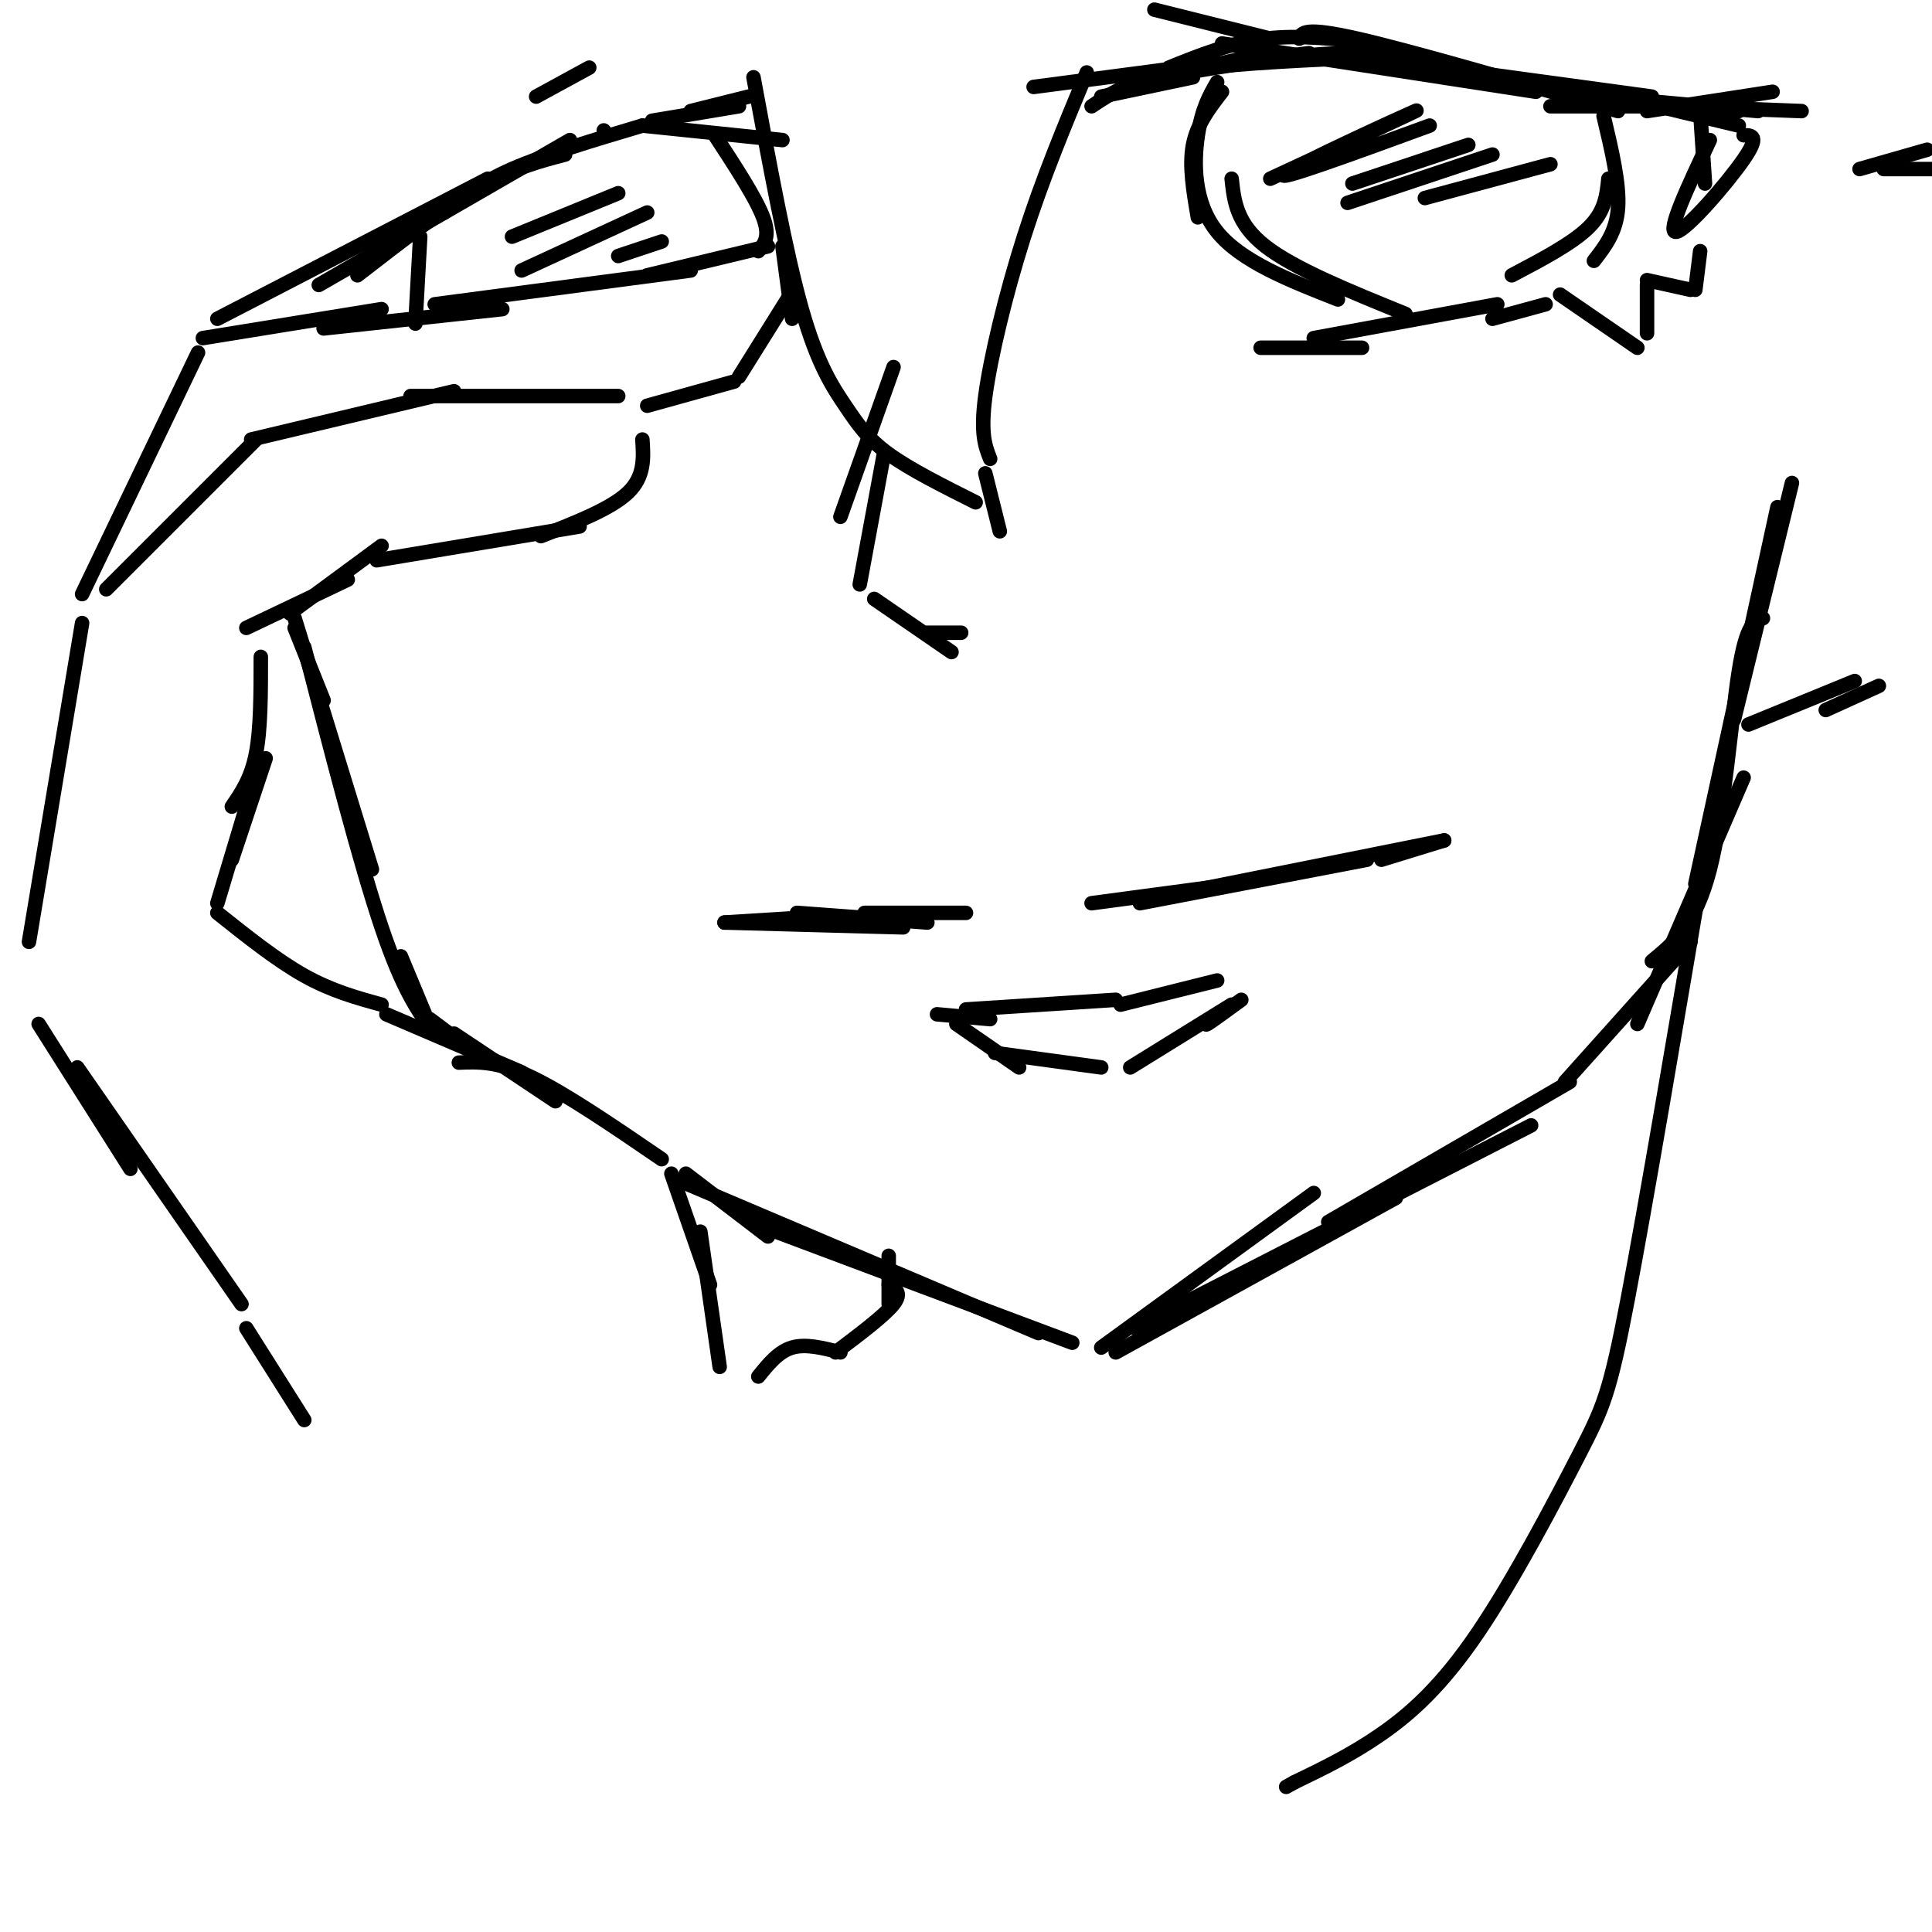 <svg viewBox='0 0 400 400' version='1.1' xmlns='http://www.w3.org/2000/svg' xmlns:xlink='http://www.w3.org/1999/xlink'><g fill='none' stroke='rgb(0,0,0)' stroke-width='3' stroke-linecap='round' stroke-linejoin='round'><path d='M149,283c0.000,0.000 -4.000,-28.000 -4,-28'/><path d='M147,266c0.000,0.000 -8.000,-23.000 -8,-23'/><path d='M137,240c-10.000,-6.833 -20.000,-13.667 -27,-17c-7.000,-3.333 -11.000,-3.167 -15,-3'/><path d='M108,222c0.000,0.000 -28.000,-12.000 -28,-12'/><path d='M79,208c-5.167,-1.417 -10.333,-2.833 -16,-6c-5.667,-3.167 -11.833,-8.083 -18,-13'/><path d='M45,187c0.000,0.000 6.000,-20.000 6,-20'/><path d='M48,178c0.000,0.000 7.000,-21.000 7,-21'/><path d='M48,167c2.000,-2.917 4.000,-5.833 5,-11c1.000,-5.167 1.000,-12.583 1,-20'/><path d='M51,130c0.000,0.000 21.000,-10.000 21,-10'/><path d='M60,127c0.000,0.000 19.000,-14.000 19,-14'/><path d='M78,116c0.000,0.000 42.000,-7.000 42,-7'/><path d='M112,111c7.250,-2.833 14.500,-5.667 18,-9c3.500,-3.333 3.250,-7.167 3,-11'/><path d='M128,82c0.000,0.000 -43.000,0.000 -43,0'/><path d='M94,81c0.000,0.000 -42.000,10.000 -42,10'/><path d='M53,91c0.000,0.000 -31.000,31.000 -31,31'/><path d='M17,129c0.000,0.000 -11.000,66.000 -11,66'/><path d='M8,212c0.000,0.000 19.000,30.000 19,30'/><path d='M16,221c0.000,0.000 34.000,49.000 34,49'/><path d='M51,275c0.000,0.000 12.000,19.000 12,19'/><path d='M17,123c0.000,0.000 24.000,-50.000 24,-50'/><path d='M42,70c0.000,0.000 37.000,-6.000 37,-6'/><path d='M67,68c0.000,0.000 37.000,-4.000 37,-4'/><path d='M90,63c0.000,0.000 53.000,-7.000 53,-7'/><path d='M134,57c0.000,0.000 25.000,-6.000 25,-6'/><path d='M162,51c0.000,0.000 2.000,15.000 2,15'/><path d='M163,62c0.000,0.000 -10.000,16.000 -10,16'/><path d='M152,79c0.000,0.000 -18.000,5.000 -18,5'/><path d='M61,130c0.000,0.000 6.000,15.000 6,15'/><path d='M61,128c0.000,0.000 16.000,52.000 16,52'/><path d='M63,134c5.750,22.333 11.500,44.667 16,58c4.500,13.333 7.750,17.667 11,22'/><path d='M83,198c0.000,0.000 5.000,12.000 5,12'/><path d='M89,211c0.000,0.000 8.000,6.000 8,6'/><path d='M94,214c0.000,0.000 21.000,14.000 21,14'/><path d='M142,243c0.000,0.000 17.000,13.000 17,13'/><path d='M142,245c0.000,0.000 73.000,31.000 73,31'/><path d='M158,254c0.000,0.000 64.000,24.000 64,24'/><path d='M228,279c0.000,0.000 44.000,-32.000 44,-32'/><path d='M231,280c0.000,0.000 58.000,-32.000 58,-32'/><path d='M235,275c0.000,0.000 82.000,-42.000 82,-42'/><path d='M275,253c0.000,0.000 50.000,-29.000 50,-29'/><path d='M324,224c0.000,0.000 26.000,-29.000 26,-29'/><path d='M339,212c0.000,0.000 22.000,-51.000 22,-51'/><path d='M342,199c4.511,-3.711 9.022,-7.422 12,-19c2.978,-11.578 4.422,-31.022 6,-41c1.578,-9.978 3.289,-10.489 5,-11'/><path d='M351,183c0.000,0.000 17.000,-78.000 17,-78'/><path d='M359,149c0.000,0.000 12.000,-49.000 12,-49'/><path d='M157,285c2.083,-2.583 4.167,-5.167 7,-6c2.833,-0.833 6.417,0.083 10,1'/><path d='M173,280c5.083,-3.833 10.167,-7.667 12,-10c1.833,-2.333 0.417,-3.167 -1,-4'/><path d='M184,270c0.000,0.000 0.000,-10.000 0,-10'/><path d='M150,191c0.000,0.000 16.000,-1.000 16,-1'/><path d='M150,191c0.000,0.000 37.000,1.000 37,1'/><path d='M165,189c0.000,0.000 27.000,2.000 27,2'/><path d='M179,189c0.000,0.000 21.000,0.000 21,0'/><path d='M226,187c0.000,0.000 30.000,-4.000 30,-4'/><path d='M236,187c0.000,0.000 47.000,-9.000 47,-9'/><path d='M249,184c0.000,0.000 50.000,-10.000 50,-10'/><path d='M286,178c0.000,0.000 13.000,-4.000 13,-4'/><path d='M194,210c0.000,0.000 11.000,1.000 11,1'/><path d='M200,209c0.000,0.000 31.000,-2.000 31,-2'/><path d='M232,208c0.000,0.000 20.000,-5.000 20,-5'/><path d='M198,212c0.000,0.000 13.000,9.000 13,9'/><path d='M206,218c0.000,0.000 22.000,3.000 22,3'/><path d='M234,221c0.000,0.000 21.000,-13.000 21,-13'/><path d='M252,210c-1.417,1.250 -2.833,2.500 -2,2c0.833,-0.500 3.917,-2.750 7,-5'/><path d='M185,76c0.000,0.000 -11.000,31.000 -11,31'/><path d='M183,94c0.000,0.000 -5.000,27.000 -5,27'/><path d='M181,124c0.000,0.000 16.000,11.000 16,11'/><path d='M192,131c0.000,0.000 7.000,0.000 7,0'/><path d='M204,98c0.000,0.000 3.000,12.000 3,12'/><path d='M228,20c0.000,0.000 19.000,-4.000 19,-4'/><path d='M226,22c4.000,-2.667 8.000,-5.333 17,-7c9.000,-1.667 23.000,-2.333 37,-3'/><path d='M240,16c14.917,-2.583 29.833,-5.167 41,-5c11.167,0.167 18.583,3.083 26,6'/><path d='M253,9c0.000,0.000 65.000,10.000 65,10'/><path d='M269,8c0.500,-1.250 1.000,-2.500 12,0c11.000,2.500 32.500,8.750 54,15'/><path d='M298,14c0.000,0.000 44.000,6.000 44,6'/><path d='M325,20c0.000,0.000 35.000,3.000 35,3'/><path d='M341,23c0.000,0.000 26.000,-4.000 26,-4'/><path d='M285,9c-7.917,-0.917 -15.833,-1.833 -23,-1c-7.167,0.833 -13.583,3.417 -20,6'/><path d='M271,11c0.000,0.000 -37.000,5.000 -37,5'/><path d='M262,11c0.000,0.000 -26.000,6.000 -26,6'/><path d='M252,13c0.000,0.000 -38.000,5.000 -38,5'/><path d='M263,8c0.000,0.000 -24.000,-6.000 -24,-6'/><path d='M261,72c0.000,0.000 21.000,0.000 21,0'/><path d='M272,70c0.000,0.000 38.000,-7.000 38,-7'/><path d='M309,66c0.000,0.000 11.000,-3.000 11,-3'/><path d='M323,61c0.000,0.000 16.000,11.000 16,11'/><path d='M341,69c0.000,0.000 0.000,-10.000 0,-10'/><path d='M341,58c0.000,0.000 9.000,2.000 9,2'/><path d='M351,60c0.000,0.000 1.000,-8.000 1,-8'/><path d='M352,23c0.000,0.000 1.000,15.000 1,15'/><path d='M354,29c-4.511,9.578 -9.022,19.156 -7,19c2.022,-0.156 10.578,-10.044 14,-15c3.422,-4.956 1.711,-4.978 0,-5'/><path d='M364,23c0.000,0.000 -22.000,-2.000 -22,-2'/><path d='M352,22c0.000,0.000 -31.000,0.000 -31,0'/><path d='M335,20c0.000,0.000 25.000,6.000 25,6'/><path d='M347,22c0.000,0.000 26.000,1.000 26,1'/><path d='M253,19c-2.583,3.333 -5.167,6.667 -6,11c-0.833,4.333 0.083,9.667 1,15'/><path d='M252,17c-1.578,2.733 -3.156,5.467 -4,11c-0.844,5.533 -0.956,13.867 4,20c4.956,6.133 14.978,10.067 25,14'/><path d='M255,37c0.500,4.667 1.000,9.333 7,14c6.000,4.667 17.500,9.333 29,14'/><path d='M332,24c1.667,7.000 3.333,14.000 3,19c-0.333,5.000 -2.667,8.000 -5,11'/><path d='M333,37c-0.333,3.333 -0.667,6.667 -4,10c-3.333,3.333 -9.667,6.667 -16,10'/><path d='M263,37c16.333,-7.578 32.667,-15.156 30,-14c-2.667,1.156 -24.333,11.044 -27,13c-2.667,1.956 13.667,-4.022 30,-10'/><path d='M280,38c0.000,0.000 24.000,-8.000 24,-8'/><path d='M279,42c0.000,0.000 30.000,-10.000 30,-10'/><path d='M295,41c0.000,0.000 26.000,-7.000 26,-7'/><path d='M385,35c0.000,0.000 14.000,-4.000 14,-4'/><path d='M390,35c0.000,0.000 10.000,0.000 10,0'/><path d='M362,150c0.000,0.000 22.000,-9.000 22,-9'/><path d='M378,147c0.000,0.000 11.000,-5.000 11,-5'/><path d='M162,29c0.000,0.000 -29.000,-3.000 -29,-3'/><path d='M125,27c0.000,0.000 0.100,0.100 0.1,0.1'/><path d='M133,26c-10.083,3.000 -20.167,6.000 -27,9c-6.833,3.000 -10.417,6.000 -14,9'/><path d='M117,32c-5.417,1.417 -10.833,2.833 -18,7c-7.167,4.167 -16.083,11.083 -25,18'/><path d='M118,29c0.000,0.000 -52.000,30.000 -52,30'/><path d='M101,37c0.000,0.000 -56.000,29.000 -56,29'/><path d='M135,25c0.000,0.000 18.000,-3.000 18,-3'/><path d='M143,23c0.000,0.000 12.000,-3.000 12,-3'/><path d='M87,49c0.000,0.000 -1.000,18.000 -1,18'/><path d='M148,28c4.250,6.500 8.500,13.000 10,17c1.500,4.000 0.250,5.500 -1,7'/><path d='M122,14c0.000,0.000 -11.000,6.000 -11,6'/><path d='M106,49c0.000,0.000 22.000,-9.000 22,-9'/><path d='M108,56c0.000,0.000 26.000,-12.000 26,-12'/><path d='M128,53c0.000,0.000 9.000,-3.000 9,-3'/><path d='M156,16c3.369,18.262 6.738,36.524 10,48c3.262,11.476 6.417,16.167 9,20c2.583,3.833 4.595,6.810 9,10c4.405,3.190 11.202,6.595 18,10'/><path d='M205,95c-1.022,-2.578 -2.044,-5.156 -1,-13c1.044,-7.844 4.156,-20.956 8,-33c3.844,-12.044 8.422,-23.022 13,-34'/><path d='M353,177c-6.136,36.230 -12.271,72.459 -16,92c-3.729,19.541 -5.051,22.392 -10,32c-4.949,9.608 -13.525,25.971 -21,37c-7.475,11.029 -13.850,16.722 -20,21c-6.150,4.278 -12.075,7.139 -18,10'/><path d='M268,369c-3.000,1.667 -1.500,0.833 0,0'/></g>
</svg>